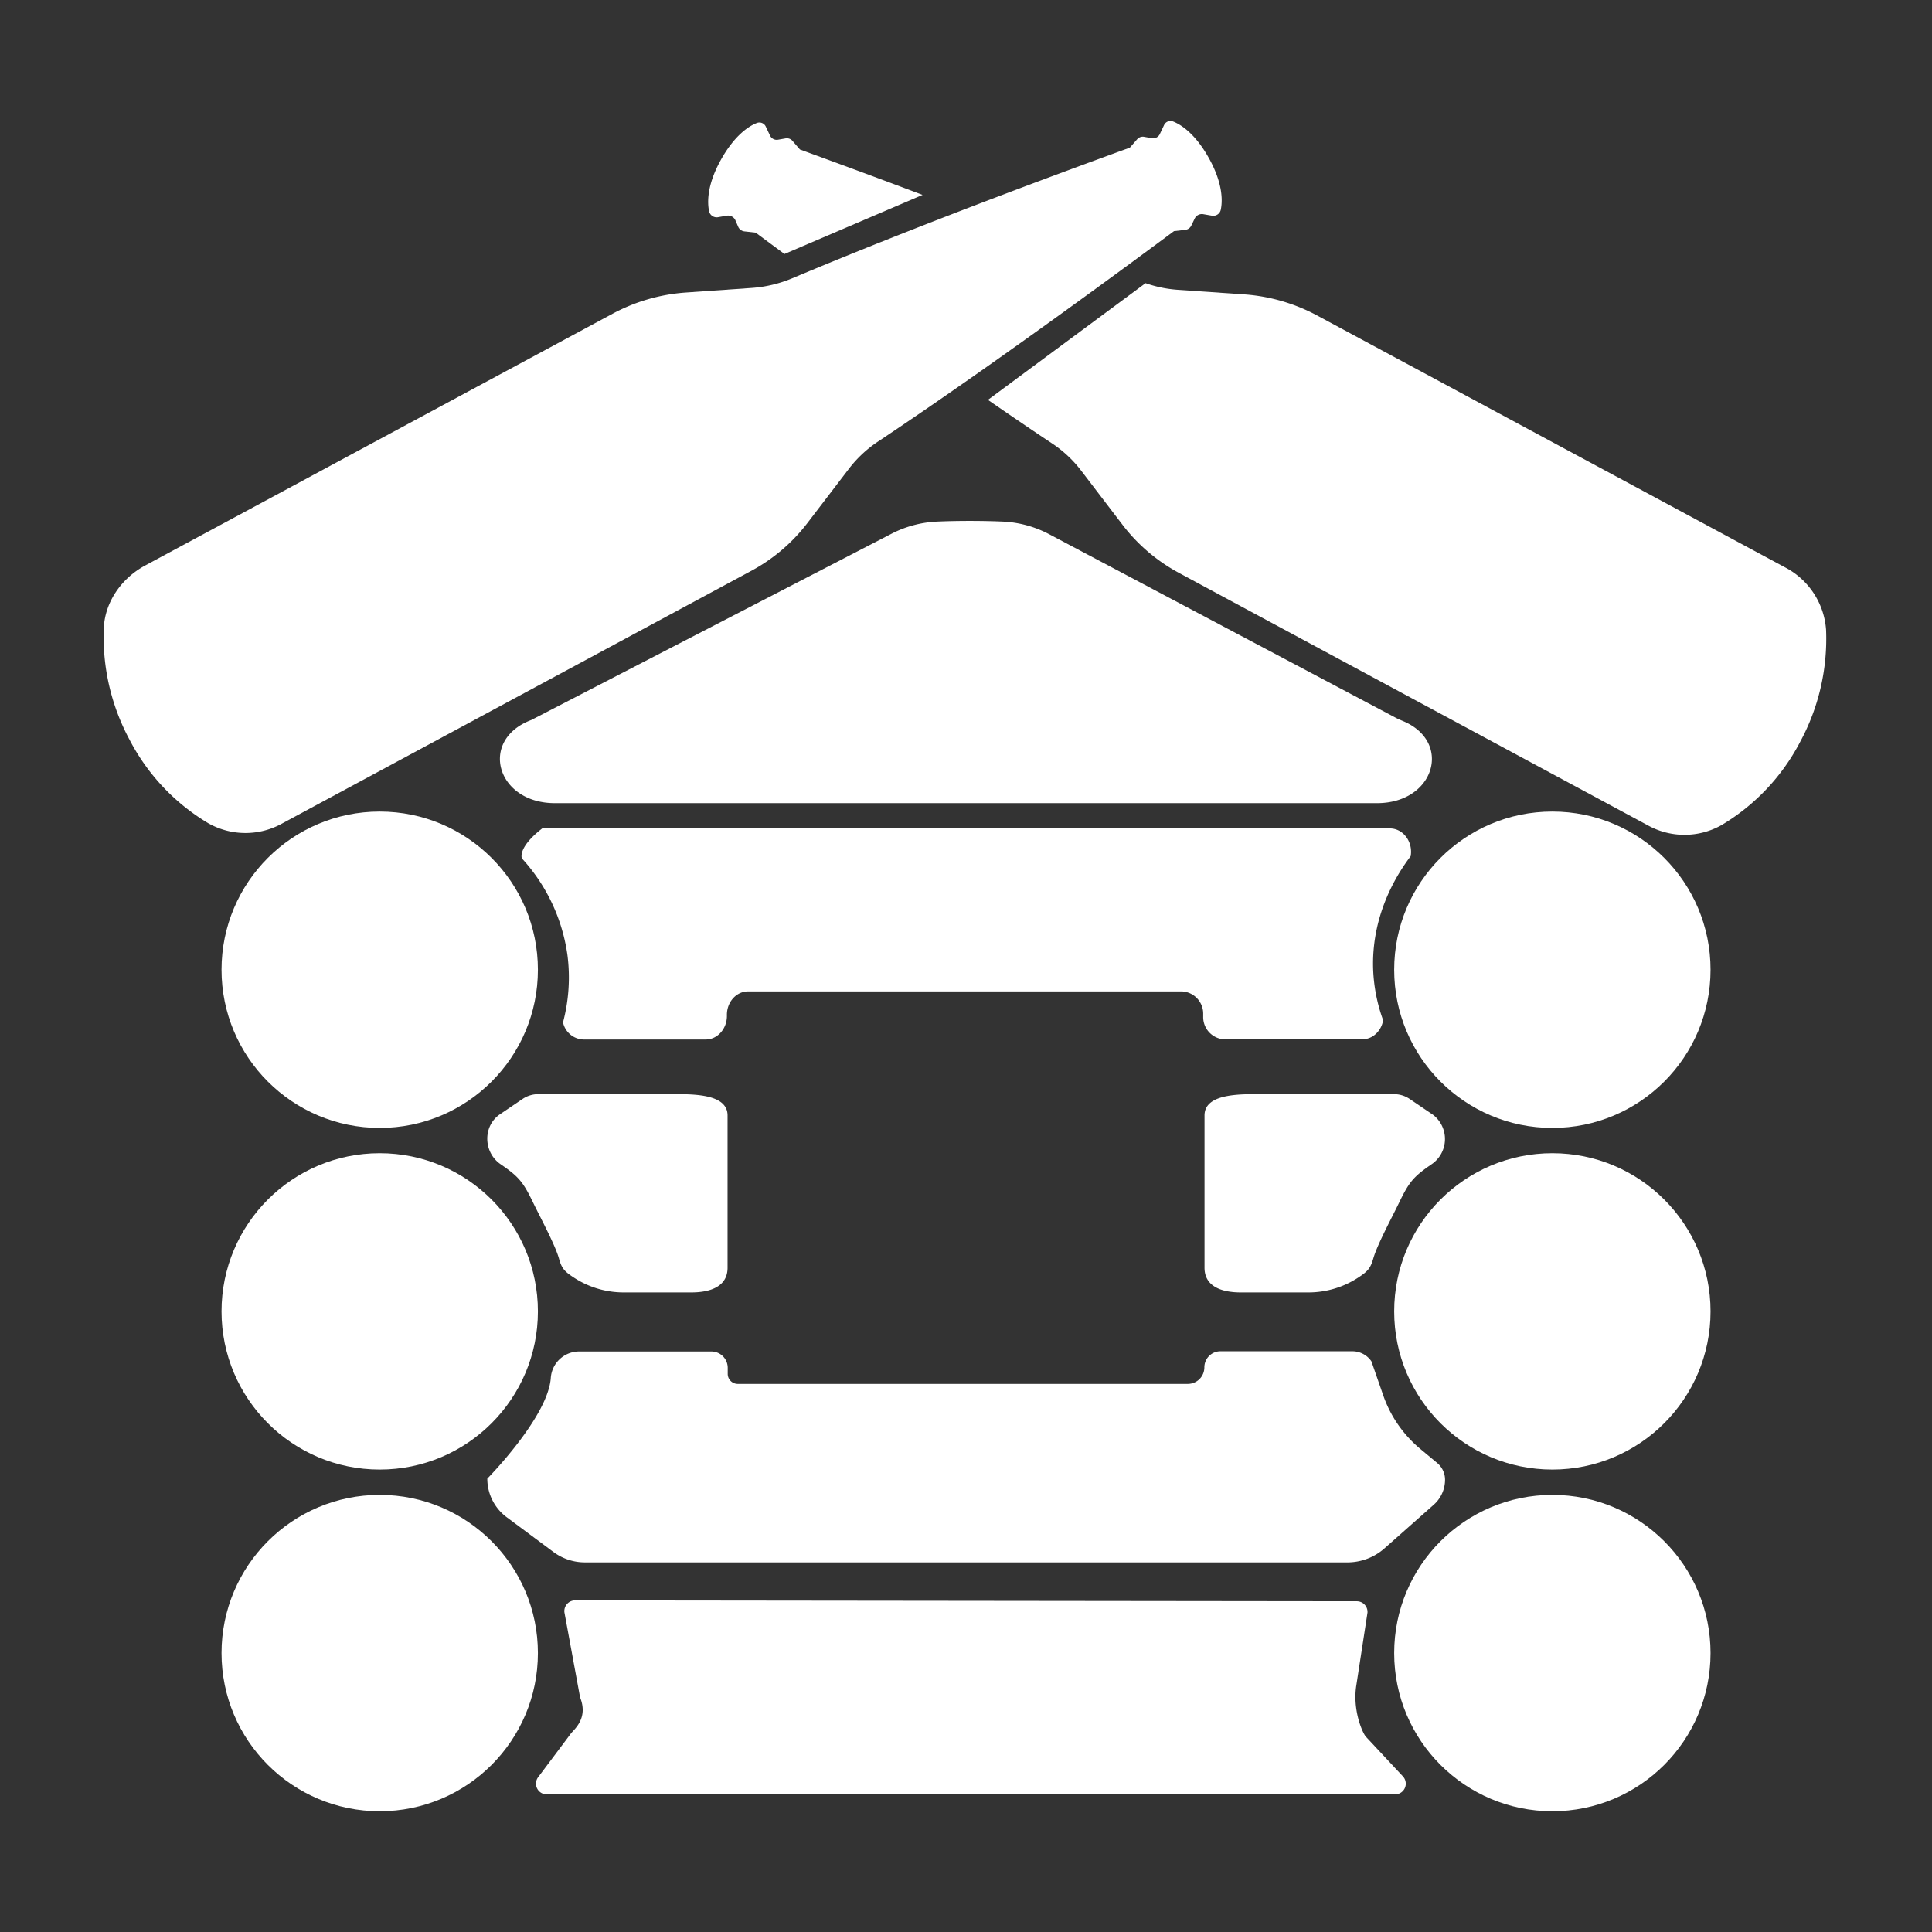 <svg id="Layer_7" data-name="Layer 7" xmlns="http://www.w3.org/2000/svg" viewBox="0 0 480 480"><rect x="0" y="0" width="480" height="480" fill="#333333" stroke="none"/><defs><style>.cls-1{fill:#fff;}</style></defs><circle class="cls-1" cx="94.34" cy="240.93" r="39.3"/><circle class="cls-1" cx="94.34" cy="325.81" r="39.3"/><circle class="cls-1" cx="94.34" cy="410.7" r="39.3"/><circle class="cls-1" cx="385.68" cy="240.93" r="39.3"/><circle class="cls-1" cx="385.68" cy="325.81" r="39.3"/><circle class="cls-1" cx="385.68" cy="410.7" r="39.3"/><path class="cls-1" d="M132,178.88l89.52-46.29a27.26,27.26,0,0,1,11.17-3c5-.24,11.62-.23,16.64,0a27.26,27.26,0,0,1,11.37,3.15l86,45.55c.61.33,1.26.6,1.9.87,12.27,5.14,7.88,20.38-6.47,20.38H137.83C123.31,199.53,118.89,183.82,132,178.88Z"/><path class="cls-1" d="M134.71,205.82H345.32c3.29,0,5.77,3.31,5.16,6.89-2.85,3.75-9.68,13.85-9.34,27.69a41.48,41.48,0,0,0,2.49,13.06,5.84,5.84,0,0,1-1.81,3.41,5,5,0,0,1-3.36,1.35H304.18a5.54,5.54,0,0,1-5.25-5.64l0-.64a5.54,5.54,0,0,0-5.26-5.63H185.85c-2.95,0-5.32,2.69-5.25,5.95h0c.07,3.27-2.31,6-5.26,6h-30.4a5.36,5.36,0,0,1-5.06-4.26,43.46,43.46,0,0,0,1.1-16.7,44.71,44.71,0,0,0-11.34-24.06C129.56,212.92,128.85,210.37,134.71,205.82Z"/><path class="cls-1" d="M142.57,317.41a22.56,22.56,0,0,0,12.34,3.69h16.85c4.67,0,9.09-1.42,9-6.29V277.08c-.06-5.59-9.33-5.24-14.69-5.24H133.69a6.94,6.94,0,0,0-3.85,1.19l-5.58,3.78-.18.12c-4.19,3-3.94,9.41.28,12.31,4.68,3.21,5.64,4.46,8.24,9.85,1.65,3.41,5.33,10.2,6.28,13.62C139.55,315.11,140.2,315.86,142.57,317.41Z"/><path class="cls-1" d="M337.45,317.41a22.54,22.54,0,0,1-12.34,3.69H308.26c-4.67,0-9.09-1.42-9-6.29V277.08c.06-5.59,9.34-5.24,14.69-5.24h32.42a6.89,6.89,0,0,1,3.85,1.19l5.58,3.78.18.12a7.58,7.58,0,0,1-.28,12.31c-4.68,3.21-5.64,4.46-8.24,9.85-1.65,3.41-5.32,10.2-6.28,13.62C340.48,315.11,339.82,315.86,337.45,317.41Z"/><path class="cls-1" d="M143.89,335.77h32.83a4.07,4.07,0,0,1,4.08,4.08v1.49a2.5,2.5,0,0,0,2.49,2.49H295.11a4.11,4.11,0,0,0,4.11-4.11h0a4,4,0,0,1,3.95-4H336a5.72,5.72,0,0,1,4.72,2.49l2.93,8.44a30.23,30.23,0,0,0,9.2,13.31l4.17,3.47a5.45,5.45,0,0,1,2,4.19h0a8.33,8.33,0,0,1-2.79,6.21L344,384.66a13.88,13.88,0,0,1-9.23,3.51H145.3a13.07,13.07,0,0,1-7.79-2.58l-11.63-8.65a11.92,11.92,0,0,1-4.81-9.58h0s15.08-15.3,15.77-25h0A7.06,7.06,0,0,1,143.89,335.77Z"/><path class="cls-1" d="M133.69,441.55l8.13-10.84c.81-1.07,4.4-3.77,2.3-9l-3.9-21.17a2.67,2.67,0,0,1,2.65-2.93l194.23.22a2.65,2.65,0,0,1,2.65,2.82L337,418.56c-1.05,6.29,1.52,12,2.36,12.93l9.18,9.84a2.66,2.66,0,0,1-1.94,4.48H135.82A2.67,2.67,0,0,1,133.69,441.55Z"/><path class="cls-1" d="M186.55,141.88,70.18,204.55a18.77,18.77,0,0,1-18.4,0,52.07,52.07,0,0,1-19.57-20.72A53.94,53.94,0,0,1,25.79,156c.29-6.28,4.2-12.16,10.12-15.42L152.28,77.9a45.16,45.16,0,0,1,17.81-5.2l16.78-1.17a31.85,31.85,0,0,0,9.84-2.34c10.23-4.3,37.35-15.56,84-32.51l1.84-2.11A1.84,1.84,0,0,1,284.3,34l1.88.33a1.83,1.83,0,0,0,2-1.08l1-2.11a1.76,1.76,0,0,1,2.29-.95c2,.78,5.59,3.1,9,9.32s3.28,10.55,2.81,12.68a1.91,1.91,0,0,1-2.14,1.4l-2.25-.39a2,2,0,0,0-2.05,1.05L296,56a1.92,1.92,0,0,1-1.49,1.1l-2.83.32c-39.79,29.55-64.19,46.07-73.47,52.24a30,30,0,0,0-7.45,7L200.5,130.07A43.44,43.44,0,0,1,186.55,141.88Z"/><path class="cls-1" d="M229.21,48.42q-13.56-5.12-30.47-11.28L196.89,35a1.82,1.82,0,0,0-1.71-.62l-1.89.33a1.83,1.83,0,0,1-2-1.08l-1-2.11a1.75,1.75,0,0,0-2.29-.95c-2,.78-5.58,3.1-9,9.32s-3.28,10.55-2.81,12.68a1.93,1.93,0,0,0,2.15,1.4l2.25-.39a2,2,0,0,1,2.05,1l.78,1.8a1.92,1.92,0,0,0,1.49,1.1l2.84.32q3.66,2.73,7.15,5.3Z"/><path class="cls-1" d="M453.68,156.45A19,19,0,0,0,443.57,141L327.19,78.36a45.07,45.07,0,0,0-17.8-5.2L292.61,72a30.48,30.48,0,0,1-8-1.65l-39.16,29c7.23,5,12.51,8.55,15.84,10.76a29.82,29.82,0,0,1,7.46,7L279,130.53a43.66,43.66,0,0,0,13.94,11.82L409.3,205a18.77,18.77,0,0,0,18.4,0,52,52,0,0,0,19.56-20.72A53.84,53.84,0,0,0,453.68,156.45Z"/></svg>

